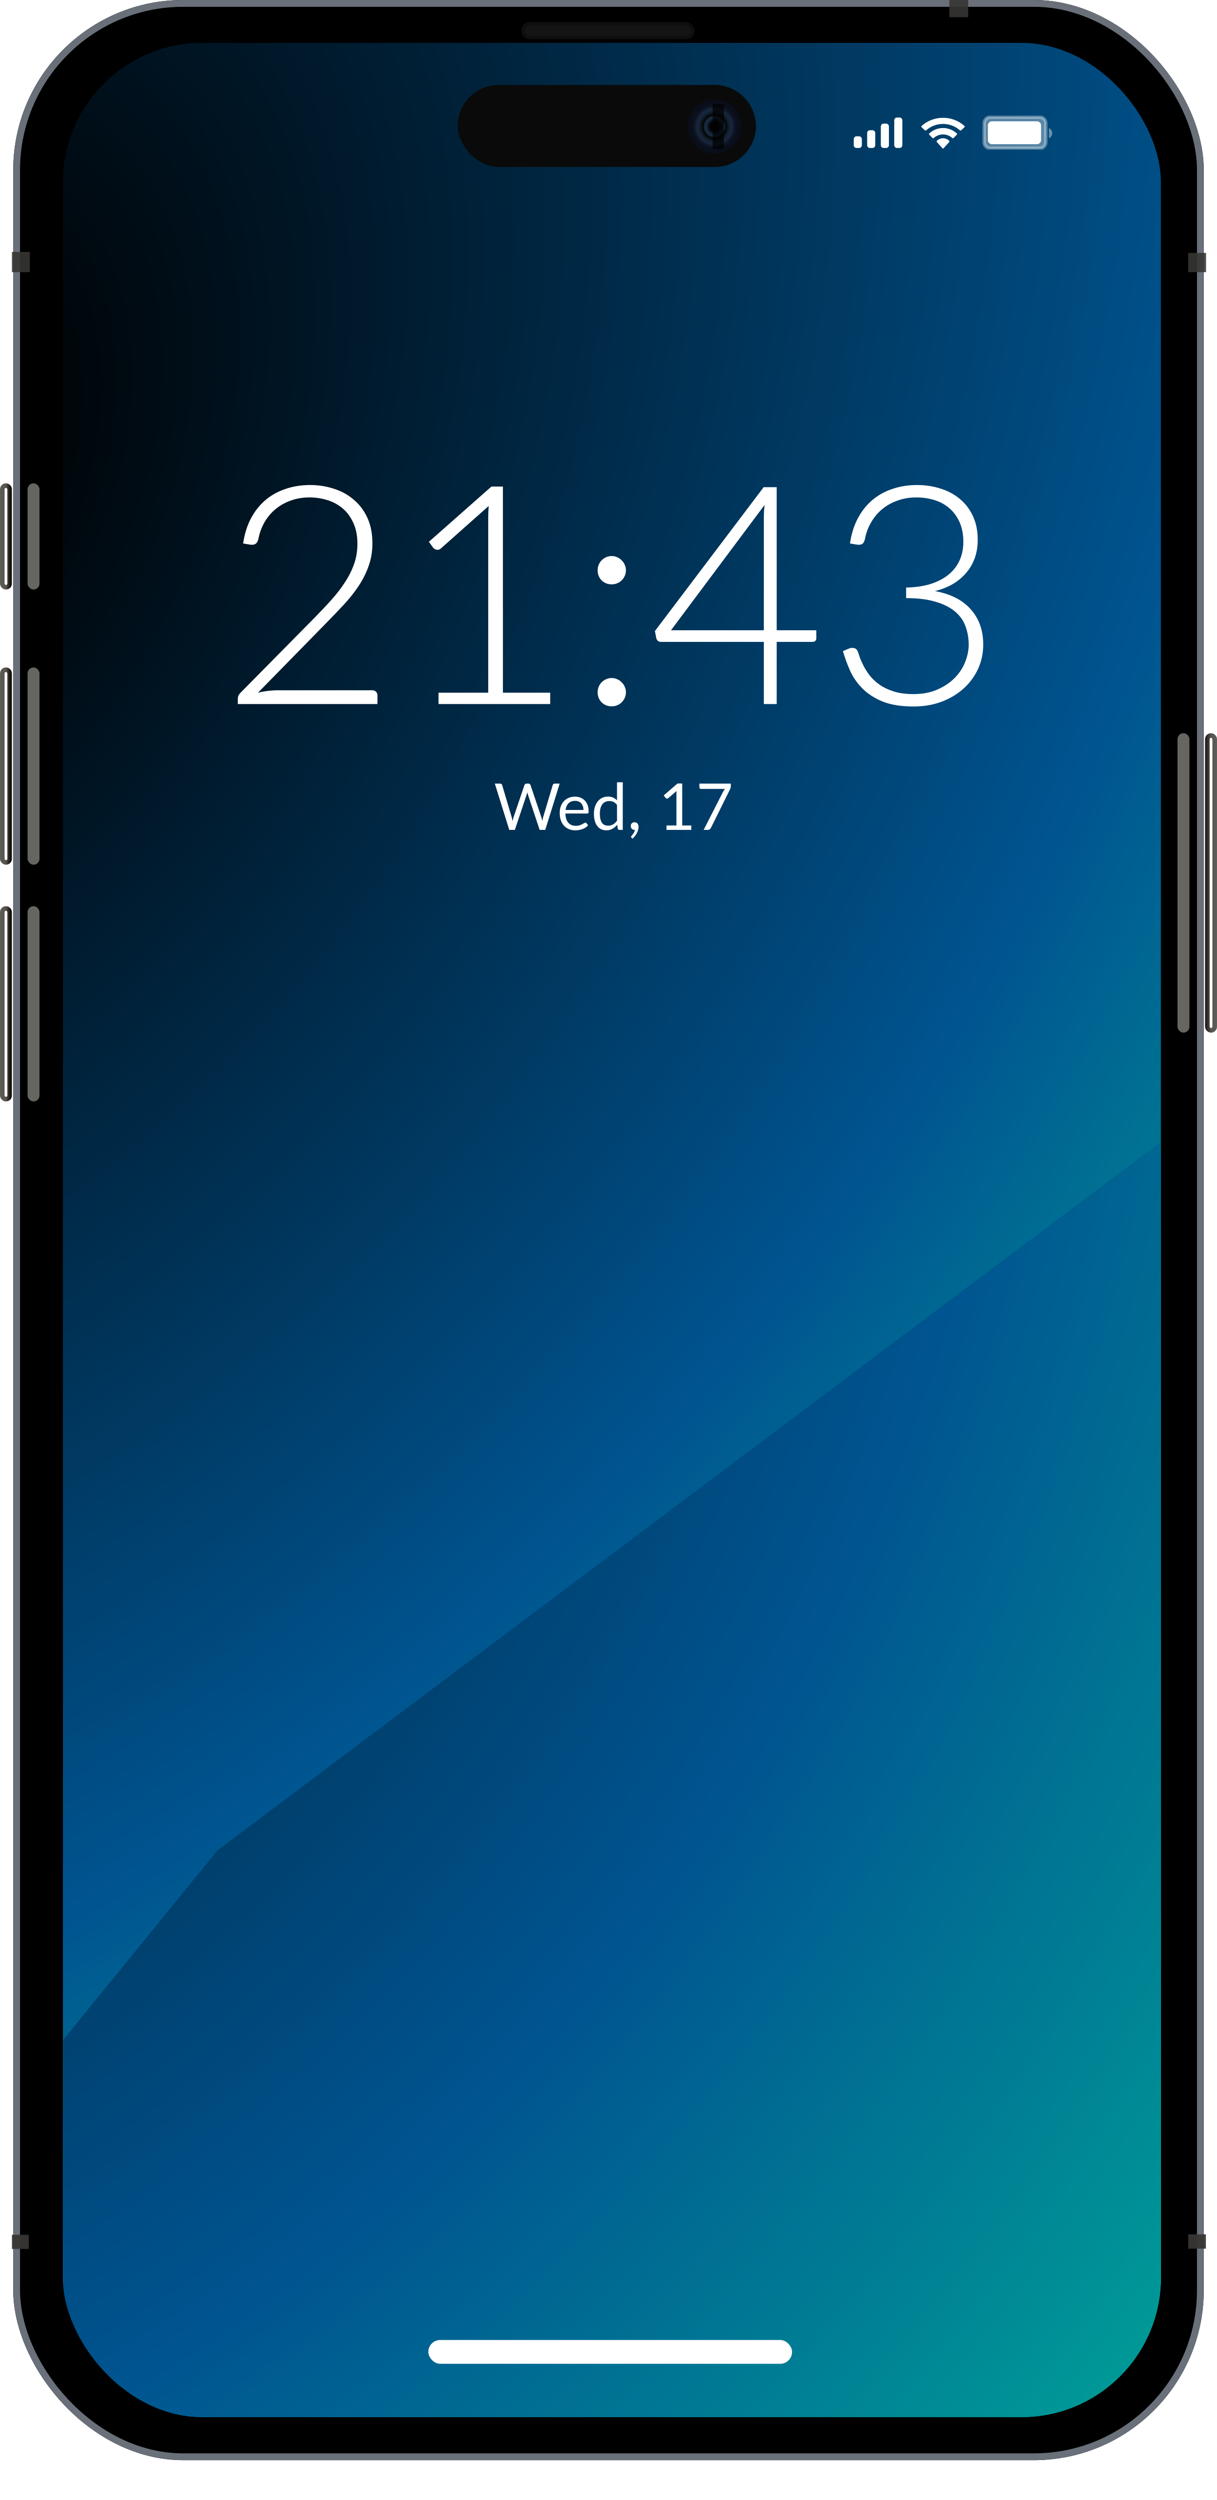 <?xml version="1.0" encoding="UTF-8"?> <svg xmlns="http://www.w3.org/2000/svg" width="358" height="735" viewBox="0 0 358 735" fill="none"><rect x="3.892" width="350.217" height="723.333" rx="50" fill="black"></rect><rect x="4.892" y="1" width="348.217" height="721.333" rx="49" fill="black" fill-opacity="0.01" stroke="#697079" stroke-width="2"></rect><g clip-path="url(#clip0_2279_7496)"><rect x="18.511" y="12.611" width="322.978" height="698.056" rx="41" fill="url(#paint0_radial_2279_7496)"></rect><path d="M64 544L433 267L422 711H-72L64 544Z" fill="url(#paint1_radial_2279_7496)"></path><path d="M109.505 202.95C109.985 202.95 110.36 203.1 110.63 203.4C110.9 203.67 111.035 204.03 111.035 204.48V207H69.95V205.47C69.95 205.14 70.025 204.81 70.175 204.48C70.355 204.12 70.58 203.82 70.85 203.58L92.585 181.575C94.385 179.745 96.05 177.975 97.58 176.265C99.11 174.555 100.43 172.83 101.54 171.09C102.68 169.35 103.565 167.565 104.195 165.735C104.825 163.905 105.14 161.955 105.14 159.885C105.14 157.545 104.75 155.52 103.97 153.81C103.19 152.07 102.155 150.645 100.865 149.535C99.575 148.425 98.075 147.6 96.365 147.06C94.655 146.52 92.885 146.25 91.055 146.25C89.045 146.25 87.185 146.565 85.475 147.195C83.795 147.795 82.295 148.65 80.975 149.76C79.685 150.84 78.605 152.145 77.735 153.675C76.895 155.175 76.31 156.825 75.98 158.625C75.77 159.285 75.485 159.72 75.125 159.93C74.795 160.14 74.33 160.215 73.73 160.155L71.525 159.795C71.915 157.065 72.665 154.635 73.775 152.505C74.885 150.375 76.295 148.575 78.005 147.105C79.715 145.635 81.695 144.525 83.945 143.775C86.195 142.995 88.625 142.605 91.235 142.605C93.665 142.605 95.975 142.965 98.165 143.685C100.385 144.375 102.335 145.44 104.015 146.88C105.725 148.29 107.075 150.075 108.065 152.235C109.055 154.365 109.55 156.87 109.55 159.75C109.55 162.15 109.175 164.385 108.425 166.455C107.705 168.495 106.715 170.46 105.455 172.35C104.195 174.24 102.725 176.085 101.045 177.885C99.395 179.655 97.655 181.47 95.825 183.33L75.89 203.67C76.85 203.43 77.84 203.25 78.86 203.13C79.91 203.01 80.96 202.95 82.01 202.95H109.505ZM161.847 203.67V207H128.997V203.67H143.622V152.01C143.622 150.99 143.667 149.91 143.757 148.77L129.717 161.235C129.297 161.595 128.877 161.73 128.457 161.64C128.037 161.55 127.707 161.37 127.467 161.1L126.162 159.3L144.567 143.055H147.942V203.67H161.847ZM175.804 203.535C175.804 202.965 175.909 202.425 176.119 201.915C176.329 201.405 176.614 200.97 176.974 200.61C177.364 200.22 177.799 199.92 178.279 199.71C178.789 199.47 179.344 199.35 179.944 199.35C180.514 199.35 181.054 199.47 181.564 199.71C182.074 199.92 182.509 200.22 182.869 200.61C183.259 200.97 183.559 201.405 183.769 201.915C184.009 202.425 184.129 202.965 184.129 203.535C184.129 204.135 184.009 204.69 183.769 205.2C183.559 205.68 183.259 206.115 182.869 206.505C182.509 206.865 182.074 207.15 181.564 207.36C181.054 207.57 180.514 207.675 179.944 207.675C178.774 207.675 177.784 207.285 176.974 206.505C176.194 205.695 175.804 204.705 175.804 203.535ZM175.804 167.67C175.804 167.1 175.909 166.56 176.119 166.05C176.329 165.54 176.614 165.105 176.974 164.745C177.364 164.355 177.799 164.055 178.279 163.845C178.789 163.605 179.344 163.485 179.944 163.485C180.514 163.485 181.054 163.605 181.564 163.845C182.074 164.055 182.509 164.355 182.869 164.745C183.259 165.105 183.559 165.54 183.769 166.05C184.009 166.56 184.129 167.1 184.129 167.67C184.129 168.27 184.009 168.825 183.769 169.335C183.559 169.815 183.259 170.25 182.869 170.64C182.509 171 182.074 171.285 181.564 171.495C181.054 171.705 180.514 171.81 179.944 171.81C178.774 171.81 177.784 171.42 176.974 170.64C176.194 169.83 175.804 168.84 175.804 167.67ZM224.696 185.31V151.965C224.696 151.455 224.711 150.9 224.741 150.3C224.801 149.7 224.861 149.085 224.921 148.455L197.381 185.31H224.696ZM240.131 185.31V187.65C240.131 187.98 240.026 188.25 239.816 188.46C239.636 188.64 239.336 188.73 238.916 188.73H228.476V207H224.696V188.73H194.591C194.141 188.73 193.796 188.64 193.556 188.46C193.316 188.25 193.151 187.98 193.061 187.65L192.656 185.535L224.651 143.235H228.476V185.31H240.131ZM250.038 159.795C250.428 157.065 251.178 154.635 252.288 152.505C253.398 150.375 254.808 148.575 256.518 147.105C258.228 145.635 260.208 144.525 262.458 143.775C264.708 142.995 267.138 142.605 269.748 142.605C272.178 142.605 274.473 142.95 276.633 143.64C278.793 144.3 280.683 145.305 282.303 146.655C283.953 148.005 285.243 149.685 286.173 151.695C287.133 153.705 287.613 156.03 287.613 158.67C287.613 160.74 287.298 162.615 286.668 164.295C286.038 165.945 285.153 167.4 284.013 168.66C282.903 169.92 281.583 170.985 280.053 171.855C278.523 172.695 276.858 173.34 275.058 173.79C279.738 174.66 283.263 176.475 285.633 179.235C288.033 181.965 289.233 185.385 289.233 189.495C289.233 192.105 288.708 194.535 287.658 196.785C286.608 199.005 285.168 200.925 283.338 202.545C281.508 204.165 279.348 205.44 276.858 206.37C274.368 207.27 271.668 207.72 268.758 207.72C265.128 207.72 262.098 207.24 259.668 206.28C257.268 205.29 255.288 204.015 253.728 202.455C252.168 200.895 250.953 199.155 250.083 197.235C249.213 195.285 248.508 193.35 247.968 191.43L249.678 190.71C250.158 190.5 250.653 190.44 251.163 190.53C251.703 190.62 252.093 190.965 252.333 191.565C252.483 191.925 252.678 192.495 252.918 193.275C253.188 194.025 253.563 194.865 254.043 195.795C254.523 196.725 255.138 197.685 255.888 198.675C256.668 199.635 257.628 200.52 258.768 201.33C259.938 202.14 261.333 202.8 262.953 203.31C264.573 203.82 266.493 204.075 268.713 204.075C271.413 204.075 273.768 203.625 275.778 202.725C277.818 201.825 279.513 200.685 280.863 199.305C282.243 197.895 283.263 196.335 283.923 194.625C284.613 192.885 284.958 191.205 284.958 189.585C284.958 187.635 284.643 185.82 284.013 184.14C283.413 182.46 282.393 181.02 280.953 179.82C279.513 178.59 277.608 177.63 275.238 176.94C272.898 176.22 270.003 175.86 266.553 175.86V172.755C269.313 172.695 271.743 172.335 273.843 171.675C275.943 170.985 277.698 170.055 279.108 168.885C280.518 167.715 281.583 166.32 282.303 164.7C283.023 163.08 283.383 161.295 283.383 159.345C283.383 157.095 283.008 155.145 282.258 153.495C281.508 151.845 280.503 150.48 279.243 149.4C277.983 148.32 276.513 147.525 274.833 147.015C273.153 146.505 271.398 146.25 269.568 146.25C267.558 146.25 265.698 146.565 263.988 147.195C262.278 147.795 260.763 148.65 259.443 149.76C258.153 150.84 257.073 152.145 256.203 153.675C255.333 155.175 254.733 156.825 254.403 158.625C254.223 159.285 253.968 159.72 253.638 159.93C253.308 160.14 252.843 160.215 252.243 160.155L250.038 159.795Z" fill="white"></path><path d="M164.645 230.386L160.398 244H158.745L155.297 233.616C155.265 233.515 155.233 233.407 155.202 233.293C155.176 233.179 155.148 233.059 155.116 232.932C155.084 233.059 155.053 233.179 155.021 233.293C154.989 233.407 154.958 233.515 154.926 233.616L151.459 244H149.806L145.559 230.386H147.089C147.253 230.386 147.389 230.428 147.497 230.51C147.611 230.592 147.684 230.697 147.716 230.823L150.528 240.285C150.572 240.456 150.613 240.64 150.651 240.836C150.695 241.033 150.737 241.242 150.775 241.463C150.819 241.242 150.863 241.033 150.908 240.836C150.958 240.634 151.012 240.45 151.069 240.285L154.271 230.823C154.309 230.716 154.381 230.618 154.489 230.529C154.603 230.434 154.739 230.386 154.898 230.386H155.43C155.594 230.386 155.727 230.428 155.829 230.51C155.93 230.592 156.006 230.697 156.057 230.823L159.249 240.285C159.306 240.45 159.356 240.627 159.401 240.817C159.451 241.007 159.499 241.207 159.543 241.416C159.575 241.207 159.61 241.007 159.648 240.817C159.686 240.627 159.727 240.45 159.771 240.285L162.593 230.823C162.624 230.709 162.694 230.608 162.802 230.519C162.916 230.431 163.052 230.386 163.21 230.386H164.645ZM171.637 238.138C171.637 237.746 171.58 237.388 171.466 237.065C171.358 236.736 171.197 236.454 170.981 236.219C170.772 235.979 170.516 235.795 170.212 235.668C169.908 235.535 169.563 235.469 169.176 235.469C168.366 235.469 167.723 235.706 167.248 236.181C166.779 236.65 166.488 237.302 166.374 238.138H171.637ZM173.005 242.651C172.796 242.904 172.546 243.126 172.254 243.316C171.963 243.5 171.65 243.652 171.314 243.772C170.985 243.892 170.643 243.981 170.288 244.038C169.933 244.101 169.582 244.133 169.233 244.133C168.568 244.133 167.954 244.022 167.39 243.8C166.833 243.572 166.349 243.243 165.937 242.812C165.532 242.375 165.215 241.837 164.987 241.197C164.759 240.558 164.645 239.823 164.645 238.993C164.645 238.322 164.746 237.695 164.949 237.112C165.158 236.53 165.456 236.026 165.842 235.602C166.228 235.171 166.7 234.836 167.257 234.595C167.815 234.348 168.442 234.224 169.138 234.224C169.715 234.224 170.247 234.323 170.734 234.519C171.228 234.709 171.653 234.988 172.007 235.355C172.368 235.716 172.65 236.166 172.853 236.704C173.056 237.236 173.157 237.844 173.157 238.528C173.157 238.794 173.128 238.971 173.071 239.06C173.014 239.149 172.907 239.193 172.748 239.193H166.317C166.336 239.801 166.418 240.33 166.564 240.779C166.716 241.229 166.925 241.606 167.191 241.91C167.457 242.208 167.774 242.432 168.141 242.584C168.508 242.73 168.92 242.803 169.376 242.803C169.8 242.803 170.164 242.755 170.468 242.66C170.779 242.559 171.045 242.451 171.266 242.337C171.488 242.223 171.672 242.119 171.817 242.024C171.969 241.923 172.099 241.872 172.207 241.872C172.346 241.872 172.454 241.926 172.53 242.033L173.005 242.651ZM181.504 236.666C181.187 236.242 180.845 235.947 180.478 235.782C180.111 235.611 179.699 235.526 179.243 235.526C178.35 235.526 177.663 235.846 177.182 236.485C176.7 237.125 176.46 238.037 176.46 239.221C176.46 239.848 176.513 240.387 176.621 240.836C176.729 241.28 176.887 241.647 177.096 241.938C177.305 242.223 177.562 242.432 177.866 242.565C178.17 242.698 178.515 242.765 178.901 242.765C179.458 242.765 179.943 242.638 180.355 242.385C180.773 242.132 181.156 241.774 181.504 241.311V236.666ZM183.195 230.006V244H182.188C181.947 244 181.795 243.883 181.732 243.648L181.58 242.48C181.168 242.974 180.7 243.373 180.174 243.677C179.648 243.981 179.04 244.133 178.35 244.133C177.799 244.133 177.299 244.028 176.849 243.819C176.399 243.604 176.016 243.291 175.7 242.879C175.383 242.467 175.139 241.954 174.968 241.34C174.797 240.726 174.712 240.019 174.712 239.221C174.712 238.512 174.807 237.853 174.997 237.245C175.187 236.631 175.459 236.099 175.814 235.649C176.168 235.2 176.602 234.848 177.115 234.595C177.634 234.335 178.217 234.205 178.863 234.205C179.452 234.205 179.956 234.307 180.374 234.509C180.798 234.706 181.175 234.981 181.504 235.336V230.006H183.195ZM185.761 246.299C185.711 246.255 185.676 246.214 185.657 246.176C185.638 246.138 185.628 246.09 185.628 246.033C185.628 245.989 185.641 245.944 185.666 245.9C185.698 245.856 185.733 245.815 185.771 245.777C185.834 245.707 185.913 245.615 186.008 245.501C186.11 245.387 186.211 245.251 186.312 245.093C186.414 244.941 186.506 244.77 186.588 244.58C186.677 244.396 186.74 244.2 186.778 243.99C186.759 243.997 186.737 244 186.711 244C186.692 244 186.673 244 186.654 244C186.325 244 186.056 243.892 185.847 243.677C185.644 243.455 185.543 243.173 185.543 242.831C185.543 242.534 185.644 242.28 185.847 242.071C186.056 241.862 186.331 241.758 186.673 241.758C186.863 241.758 187.031 241.793 187.177 241.862C187.323 241.932 187.443 242.03 187.538 242.157C187.639 242.277 187.715 242.42 187.766 242.584C187.817 242.743 187.842 242.917 187.842 243.107C187.842 243.392 187.801 243.69 187.718 244C187.642 244.304 187.525 244.605 187.367 244.903C187.215 245.207 187.028 245.501 186.806 245.786C186.585 246.071 186.331 246.334 186.046 246.575L185.761 246.299ZM203.363 242.708V244H196.067V242.708H198.984V233.426C198.984 233.148 198.993 232.866 199.012 232.581L196.59 234.661C196.508 234.731 196.425 234.775 196.343 234.794C196.261 234.807 196.185 234.807 196.115 234.794C196.045 234.782 195.979 234.756 195.915 234.718C195.858 234.68 195.814 234.639 195.782 234.595L195.25 233.863L199.307 230.358H200.684V242.708H203.363ZM214.983 230.386V231.146C214.983 231.362 214.958 231.539 214.907 231.678C214.863 231.818 214.819 231.935 214.774 232.03L209.131 243.401C209.049 243.566 208.935 243.709 208.789 243.829C208.644 243.943 208.451 244 208.21 244H206.994L212.713 232.771C212.795 232.613 212.881 232.467 212.969 232.334C213.058 232.201 213.153 232.074 213.254 231.954H206.148C206.041 231.954 205.946 231.913 205.863 231.83C205.781 231.742 205.74 231.644 205.74 231.536V230.386H214.983Z" fill="white"></path><rect x="126" y="688" width="107" height="7" rx="3.5" fill="white"></rect></g><rect x="3.513" y="657.067" width="4.976" height="4.164" fill="#373634" fill-opacity="0.95"></rect><rect x="3.513" y="74.065" width="5.269" height="5.949" fill="#373634" fill-opacity="0.9"></rect><rect x="349.534" y="656.933" width="5.198" height="4.211" fill="#373634" fill-opacity="0.95"></rect><rect x="349.511" y="74.362" width="5.269" height="5.652" fill="#373634" fill-opacity="0.9"></rect><rect x="279.258" width="5.562" height="5.057" fill="#373634" fill-opacity="0.9"></rect><g filter="url(#filter0_iiiiii_2279_7496)"><rect y="266.437" width="3.513" height="57.408" rx="1.756" fill="#666560"></rect></g><rect x="0.676" y="267.112" width="2.161" height="56.056" rx="1.081" stroke="url(#paint2_linear_2279_7496)" stroke-width="1.352"></rect><g filter="url(#filter1_iiiiii_2279_7496)"><rect y="196.239" width="3.513" height="58.003" rx="1.756" fill="#666560"></rect></g><rect x="0.676" y="196.915" width="2.161" height="56.651" rx="1.081" stroke="url(#paint3_linear_2279_7496)" stroke-width="1.352"></rect><g filter="url(#filter2_iiiiii_2279_7496)"><rect y="142.103" width="3.513" height="31.232" rx="1.756" fill="#666560"></rect></g><rect x="0.676" y="142.779" width="2.161" height="29.881" rx="1.081" stroke="url(#paint4_linear_2279_7496)" stroke-width="1.352"></rect><g filter="url(#filter3_iiiiii_2279_7496)"><rect x="354.487" y="215.573" width="3.513" height="88.045" rx="1.756" fill="#666560"></rect></g><rect x="355.163" y="216.249" width="2.161" height="86.694" rx="1.081" stroke="url(#paint5_linear_2279_7496)" stroke-width="1.352"></rect><rect x="134.634" y="24.981" width="87.709" height="24.099" rx="12.05" fill="#0A0A0A"></rect><ellipse cx="210.15" cy="37.031" rx="12.193" ry="12.05" fill="#0A0A0A"></ellipse><g opacity="0.7"><path d="M210.169 44.463C214.155 44.463 217.377 41.211 217.377 37.209C217.377 33.207 214.155 29.955 210.169 29.955C206.184 29.955 202.962 33.207 202.962 37.209C202.962 41.211 206.184 44.463 210.169 44.463Z" fill="url(#paint6_radial_2279_7496)"></path><path d="M210.169 44.463C214.155 44.463 217.377 41.211 217.377 37.209C217.377 33.207 214.155 29.955 210.169 29.955C206.184 29.955 202.962 33.207 202.962 37.209C202.962 41.211 206.184 44.463 210.169 44.463Z" fill="url(#paint7_angular_2279_7496)"></path><path d="M210.169 44.463C214.155 44.463 217.377 41.211 217.377 37.209C217.377 33.207 214.155 29.955 210.169 29.955C206.184 29.955 202.962 33.207 202.962 37.209C202.962 41.211 206.184 44.463 210.169 44.463Z" fill="url(#paint8_angular_2279_7496)"></path><path d="M210.169 44.463C214.155 44.463 217.377 41.211 217.377 37.209C217.377 33.207 214.155 29.955 210.169 29.955C206.184 29.955 202.962 33.207 202.962 37.209C202.962 41.211 206.184 44.463 210.169 44.463Z" stroke="#080F21" stroke-width="1.331"></path></g><line opacity="0.7" x1="211.287" y1="30.62" x2="211.287" y2="43.797" stroke="black" stroke-width="3.327"></line><g filter="url(#filter4_iii_2279_7496)"><rect x="153.327" y="6.525" width="50.985" height="4.996" rx="2.498" fill="#141414"></rect></g><rect x="153.797" y="6.995" width="50.046" height="4.056" rx="2.028" stroke="#0E0E0E" stroke-width="0.94"></rect><g clip-path="url(#clip1_2279_7496)"><path opacity="0.35" d="M305.833 34.425H291.31C290.311 34.425 289.502 35.235 289.502 36.234V41.834C289.502 42.833 290.311 43.643 291.31 43.643H305.833C306.831 43.643 307.641 42.833 307.641 41.834V36.234C307.641 35.235 306.831 34.425 305.833 34.425Z" fill="white" stroke="white"></path><path opacity="0.4" d="M308.549 37.667V40.65C309.148 40.397 309.538 39.81 309.538 39.158C309.538 38.507 309.148 37.92 308.549 37.667Z" fill="white"></path><path d="M305.051 35.678H291.794C291.137 35.678 290.604 36.211 290.604 36.869V41.199C290.604 41.857 291.137 42.39 291.794 42.39H305.051C305.708 42.39 306.241 41.857 306.241 41.199V36.869C306.241 36.211 305.708 35.678 305.051 35.678Z" fill="white"></path><path fill-rule="evenodd" clip-rule="evenodd" d="M277.405 36.439C279.256 36.44 281.037 37.114 282.38 38.325C282.481 38.418 282.642 38.417 282.742 38.322L283.708 37.397C283.758 37.349 283.786 37.284 283.786 37.216C283.785 37.148 283.757 37.083 283.706 37.036C280.183 33.834 274.626 33.834 271.103 37.036C271.052 37.083 271.023 37.148 271.022 37.216C271.022 37.284 271.05 37.349 271.1 37.397L272.067 38.322C272.166 38.417 272.328 38.418 272.429 38.325C273.771 37.114 275.552 36.439 277.405 36.439ZM277.403 39.528C278.414 39.528 279.388 39.903 280.137 40.579C280.239 40.675 280.398 40.673 280.497 40.575L281.456 39.609C281.506 39.558 281.534 39.489 281.533 39.418C281.533 39.347 281.503 39.279 281.452 39.229C279.171 37.113 275.638 37.113 273.356 39.229C273.305 39.279 273.276 39.347 273.275 39.418C273.274 39.49 273.302 39.558 273.353 39.609L274.311 40.575C274.41 40.673 274.569 40.675 274.671 40.579C275.419 39.903 276.393 39.529 277.403 39.528ZM279.281 41.573C279.283 41.65 279.255 41.724 279.205 41.779L277.584 43.575C277.537 43.628 277.472 43.658 277.404 43.658C277.337 43.658 277.272 43.628 277.224 43.575L275.603 41.779C275.553 41.724 275.526 41.65 275.527 41.573C275.529 41.496 275.559 41.423 275.611 41.371C276.646 40.41 278.162 40.41 279.197 41.371C279.249 41.423 279.28 41.496 279.281 41.573Z" fill="white"></path><path fill-rule="evenodd" clip-rule="evenodd" d="M265.438 35.398C265.438 34.935 265.082 34.56 264.643 34.56H263.849C263.41 34.56 263.055 34.935 263.055 35.398V42.669C263.055 43.133 263.41 43.508 263.849 43.508H264.643C265.082 43.508 265.438 43.133 265.438 42.669V35.398ZM259.903 36.349H260.697C261.136 36.349 261.491 36.734 261.491 37.208V42.649C261.491 43.124 261.136 43.508 260.697 43.508H259.903C259.464 43.508 259.109 43.124 259.109 42.649V37.208C259.109 36.734 259.464 36.349 259.903 36.349ZM256.676 38.288H255.882C255.443 38.288 255.088 38.678 255.088 39.158V42.638C255.088 43.119 255.443 43.508 255.882 43.508H256.676C257.115 43.508 257.471 43.119 257.471 42.638V39.158C257.471 38.678 257.115 38.288 256.676 38.288ZM252.73 40.078H251.936C251.497 40.078 251.142 40.462 251.142 40.936V42.651C251.142 43.124 251.497 43.508 251.936 43.508H252.73C253.169 43.508 253.524 43.124 253.524 42.651V40.936C253.524 40.462 253.169 40.078 252.73 40.078Z" fill="white"></path></g><defs><filter id="filter0_iiiiii_2279_7496" x="0" y="264.634" width="7.117" height="61.012" filterUnits="userSpaceOnUse" color-interpolation-filters="sRGB"><feFlood flood-opacity="0" result="BackgroundImageFix"></feFlood><feBlend mode="normal" in="SourceGraphic" in2="BackgroundImageFix" result="shape"></feBlend><feColorMatrix in="SourceAlpha" type="matrix" values="0 0 0 0 0 0 0 0 0 0 0 0 0 0 0 0 0 0 127 0" result="hardAlpha"></feColorMatrix><feOffset dx="3.604"></feOffset><feComposite in2="hardAlpha" operator="arithmetic" k2="-1" k3="1"></feComposite><feColorMatrix type="matrix" values="0 0 0 0 0.573 0 0 0 0 0.569 0 0 0 0 0.549 0 0 0 1 0"></feColorMatrix><feBlend mode="normal" in2="shape" result="effect1_innerShadow_2279_7496"></feBlend><feColorMatrix in="SourceAlpha" type="matrix" values="0 0 0 0 0 0 0 0 0 0 0 0 0 0 0 0 0 0 127 0" result="hardAlpha"></feColorMatrix><feOffset dx="4.506"></feOffset><feGaussianBlur stdDeviation="1.802"></feGaussianBlur><feComposite in2="hardAlpha" operator="arithmetic" k2="-1" k3="1"></feComposite><feColorMatrix type="matrix" values="0 0 0 0 0.596 0 0 0 0 0.592 0 0 0 0 0.573 0 0 0 0.6 0"></feColorMatrix><feBlend mode="normal" in2="effect1_innerShadow_2279_7496" result="effect2_innerShadow_2279_7496"></feBlend><feColorMatrix in="SourceAlpha" type="matrix" values="0 0 0 0 0 0 0 0 0 0 0 0 0 0 0 0 0 0 127 0" result="hardAlpha"></feColorMatrix><feOffset dy="-7.209"></feOffset><feGaussianBlur stdDeviation="0.901"></feGaussianBlur><feComposite in2="hardAlpha" operator="arithmetic" k2="-1" k3="1"></feComposite><feColorMatrix type="matrix" values="0 0 0 0 0.157 0 0 0 0 0.153 0 0 0 0 0.133 0 0 0 1 0"></feColorMatrix><feBlend mode="normal" in2="effect2_innerShadow_2279_7496" result="effect3_innerShadow_2279_7496"></feBlend><feColorMatrix in="SourceAlpha" type="matrix" values="0 0 0 0 0 0 0 0 0 0 0 0 0 0 0 0 0 0 127 0" result="hardAlpha"></feColorMatrix><feOffset dy="7.209"></feOffset><feGaussianBlur stdDeviation="0.901"></feGaussianBlur><feComposite in2="hardAlpha" operator="arithmetic" k2="-1" k3="1"></feComposite><feColorMatrix type="matrix" values="0 0 0 0 0.157 0 0 0 0 0.153 0 0 0 0 0.133 0 0 0 1 0"></feColorMatrix><feBlend mode="normal" in2="effect3_innerShadow_2279_7496" result="effect4_innerShadow_2279_7496"></feBlend><feColorMatrix in="SourceAlpha" type="matrix" values="0 0 0 0 0 0 0 0 0 0 0 0 0 0 0 0 0 0 127 0" result="hardAlpha"></feColorMatrix><feOffset dy="2.703"></feOffset><feComposite in2="hardAlpha" operator="arithmetic" k2="-1" k3="1"></feComposite><feColorMatrix type="matrix" values="0 0 0 0 0.745 0 0 0 0 0.741 0 0 0 0 0.722 0 0 0 1 0"></feColorMatrix><feBlend mode="normal" in2="effect4_innerShadow_2279_7496" result="effect5_innerShadow_2279_7496"></feBlend><feColorMatrix in="SourceAlpha" type="matrix" values="0 0 0 0 0 0 0 0 0 0 0 0 0 0 0 0 0 0 127 0" result="hardAlpha"></feColorMatrix><feOffset dy="-2.703"></feOffset><feComposite in2="hardAlpha" operator="arithmetic" k2="-1" k3="1"></feComposite><feColorMatrix type="matrix" values="0 0 0 0 0.745 0 0 0 0 0.741 0 0 0 0 0.722 0 0 0 1 0"></feColorMatrix><feBlend mode="normal" in2="effect5_innerShadow_2279_7496" result="effect6_innerShadow_2279_7496"></feBlend></filter><filter id="filter1_iiiiii_2279_7496" x="0" y="194.437" width="7.117" height="61.607" filterUnits="userSpaceOnUse" color-interpolation-filters="sRGB"><feFlood flood-opacity="0" result="BackgroundImageFix"></feFlood><feBlend mode="normal" in="SourceGraphic" in2="BackgroundImageFix" result="shape"></feBlend><feColorMatrix in="SourceAlpha" type="matrix" values="0 0 0 0 0 0 0 0 0 0 0 0 0 0 0 0 0 0 127 0" result="hardAlpha"></feColorMatrix><feOffset dx="3.604"></feOffset><feComposite in2="hardAlpha" operator="arithmetic" k2="-1" k3="1"></feComposite><feColorMatrix type="matrix" values="0 0 0 0 0.573 0 0 0 0 0.569 0 0 0 0 0.549 0 0 0 1 0"></feColorMatrix><feBlend mode="normal" in2="shape" result="effect1_innerShadow_2279_7496"></feBlend><feColorMatrix in="SourceAlpha" type="matrix" values="0 0 0 0 0 0 0 0 0 0 0 0 0 0 0 0 0 0 127 0" result="hardAlpha"></feColorMatrix><feOffset dx="4.506"></feOffset><feGaussianBlur stdDeviation="1.802"></feGaussianBlur><feComposite in2="hardAlpha" operator="arithmetic" k2="-1" k3="1"></feComposite><feColorMatrix type="matrix" values="0 0 0 0 0.596 0 0 0 0 0.592 0 0 0 0 0.573 0 0 0 0.6 0"></feColorMatrix><feBlend mode="normal" in2="effect1_innerShadow_2279_7496" result="effect2_innerShadow_2279_7496"></feBlend><feColorMatrix in="SourceAlpha" type="matrix" values="0 0 0 0 0 0 0 0 0 0 0 0 0 0 0 0 0 0 127 0" result="hardAlpha"></feColorMatrix><feOffset dy="-7.209"></feOffset><feGaussianBlur stdDeviation="0.901"></feGaussianBlur><feComposite in2="hardAlpha" operator="arithmetic" k2="-1" k3="1"></feComposite><feColorMatrix type="matrix" values="0 0 0 0 0.157 0 0 0 0 0.153 0 0 0 0 0.133 0 0 0 1 0"></feColorMatrix><feBlend mode="normal" in2="effect2_innerShadow_2279_7496" result="effect3_innerShadow_2279_7496"></feBlend><feColorMatrix in="SourceAlpha" type="matrix" values="0 0 0 0 0 0 0 0 0 0 0 0 0 0 0 0 0 0 127 0" result="hardAlpha"></feColorMatrix><feOffset dy="7.209"></feOffset><feGaussianBlur stdDeviation="0.901"></feGaussianBlur><feComposite in2="hardAlpha" operator="arithmetic" k2="-1" k3="1"></feComposite><feColorMatrix type="matrix" values="0 0 0 0 0.157 0 0 0 0 0.153 0 0 0 0 0.133 0 0 0 1 0"></feColorMatrix><feBlend mode="normal" in2="effect3_innerShadow_2279_7496" result="effect4_innerShadow_2279_7496"></feBlend><feColorMatrix in="SourceAlpha" type="matrix" values="0 0 0 0 0 0 0 0 0 0 0 0 0 0 0 0 0 0 127 0" result="hardAlpha"></feColorMatrix><feOffset dy="2.703"></feOffset><feComposite in2="hardAlpha" operator="arithmetic" k2="-1" k3="1"></feComposite><feColorMatrix type="matrix" values="0 0 0 0 0.745 0 0 0 0 0.741 0 0 0 0 0.722 0 0 0 1 0"></feColorMatrix><feBlend mode="normal" in2="effect4_innerShadow_2279_7496" result="effect5_innerShadow_2279_7496"></feBlend><feColorMatrix in="SourceAlpha" type="matrix" values="0 0 0 0 0 0 0 0 0 0 0 0 0 0 0 0 0 0 127 0" result="hardAlpha"></feColorMatrix><feOffset dy="-2.703"></feOffset><feComposite in2="hardAlpha" operator="arithmetic" k2="-1" k3="1"></feComposite><feColorMatrix type="matrix" values="0 0 0 0 0.745 0 0 0 0 0.741 0 0 0 0 0.722 0 0 0 1 0"></feColorMatrix><feBlend mode="normal" in2="effect5_innerShadow_2279_7496" result="effect6_innerShadow_2279_7496"></feBlend></filter><filter id="filter2_iiiiii_2279_7496" x="0" y="140.301" width="7.117" height="34.837" filterUnits="userSpaceOnUse" color-interpolation-filters="sRGB"><feFlood flood-opacity="0" result="BackgroundImageFix"></feFlood><feBlend mode="normal" in="SourceGraphic" in2="BackgroundImageFix" result="shape"></feBlend><feColorMatrix in="SourceAlpha" type="matrix" values="0 0 0 0 0 0 0 0 0 0 0 0 0 0 0 0 0 0 127 0" result="hardAlpha"></feColorMatrix><feOffset dx="3.604"></feOffset><feComposite in2="hardAlpha" operator="arithmetic" k2="-1" k3="1"></feComposite><feColorMatrix type="matrix" values="0 0 0 0 0.573 0 0 0 0 0.569 0 0 0 0 0.549 0 0 0 1 0"></feColorMatrix><feBlend mode="normal" in2="shape" result="effect1_innerShadow_2279_7496"></feBlend><feColorMatrix in="SourceAlpha" type="matrix" values="0 0 0 0 0 0 0 0 0 0 0 0 0 0 0 0 0 0 127 0" result="hardAlpha"></feColorMatrix><feOffset dx="4.506"></feOffset><feGaussianBlur stdDeviation="1.802"></feGaussianBlur><feComposite in2="hardAlpha" operator="arithmetic" k2="-1" k3="1"></feComposite><feColorMatrix type="matrix" values="0 0 0 0 0.596 0 0 0 0 0.592 0 0 0 0 0.573 0 0 0 0.6 0"></feColorMatrix><feBlend mode="normal" in2="effect1_innerShadow_2279_7496" result="effect2_innerShadow_2279_7496"></feBlend><feColorMatrix in="SourceAlpha" type="matrix" values="0 0 0 0 0 0 0 0 0 0 0 0 0 0 0 0 0 0 127 0" result="hardAlpha"></feColorMatrix><feOffset dy="-7.209"></feOffset><feGaussianBlur stdDeviation="0.901"></feGaussianBlur><feComposite in2="hardAlpha" operator="arithmetic" k2="-1" k3="1"></feComposite><feColorMatrix type="matrix" values="0 0 0 0 0.157 0 0 0 0 0.153 0 0 0 0 0.133 0 0 0 1 0"></feColorMatrix><feBlend mode="normal" in2="effect2_innerShadow_2279_7496" result="effect3_innerShadow_2279_7496"></feBlend><feColorMatrix in="SourceAlpha" type="matrix" values="0 0 0 0 0 0 0 0 0 0 0 0 0 0 0 0 0 0 127 0" result="hardAlpha"></feColorMatrix><feOffset dy="7.209"></feOffset><feGaussianBlur stdDeviation="0.901"></feGaussianBlur><feComposite in2="hardAlpha" operator="arithmetic" k2="-1" k3="1"></feComposite><feColorMatrix type="matrix" values="0 0 0 0 0.157 0 0 0 0 0.153 0 0 0 0 0.133 0 0 0 1 0"></feColorMatrix><feBlend mode="normal" in2="effect3_innerShadow_2279_7496" result="effect4_innerShadow_2279_7496"></feBlend><feColorMatrix in="SourceAlpha" type="matrix" values="0 0 0 0 0 0 0 0 0 0 0 0 0 0 0 0 0 0 127 0" result="hardAlpha"></feColorMatrix><feOffset dy="2.703"></feOffset><feComposite in2="hardAlpha" operator="arithmetic" k2="-1" k3="1"></feComposite><feColorMatrix type="matrix" values="0 0 0 0 0.745 0 0 0 0 0.741 0 0 0 0 0.722 0 0 0 1 0"></feColorMatrix><feBlend mode="normal" in2="effect4_innerShadow_2279_7496" result="effect5_innerShadow_2279_7496"></feBlend><feColorMatrix in="SourceAlpha" type="matrix" values="0 0 0 0 0 0 0 0 0 0 0 0 0 0 0 0 0 0 127 0" result="hardAlpha"></feColorMatrix><feOffset dy="-2.703"></feOffset><feComposite in2="hardAlpha" operator="arithmetic" k2="-1" k3="1"></feComposite><feColorMatrix type="matrix" values="0 0 0 0 0.745 0 0 0 0 0.741 0 0 0 0 0.722 0 0 0 1 0"></feColorMatrix><feBlend mode="normal" in2="effect5_innerShadow_2279_7496" result="effect6_innerShadow_2279_7496"></feBlend></filter><filter id="filter3_iiiiii_2279_7496" x="350.883" y="213.771" width="7.117" height="91.65" filterUnits="userSpaceOnUse" color-interpolation-filters="sRGB"><feFlood flood-opacity="0" result="BackgroundImageFix"></feFlood><feBlend mode="normal" in="SourceGraphic" in2="BackgroundImageFix" result="shape"></feBlend><feColorMatrix in="SourceAlpha" type="matrix" values="0 0 0 0 0 0 0 0 0 0 0 0 0 0 0 0 0 0 127 0" result="hardAlpha"></feColorMatrix><feOffset dx="-3.604"></feOffset><feComposite in2="hardAlpha" operator="arithmetic" k2="-1" k3="1"></feComposite><feColorMatrix type="matrix" values="0 0 0 0 0.573 0 0 0 0 0.569 0 0 0 0 0.549 0 0 0 1 0"></feColorMatrix><feBlend mode="normal" in2="shape" result="effect1_innerShadow_2279_7496"></feBlend><feColorMatrix in="SourceAlpha" type="matrix" values="0 0 0 0 0 0 0 0 0 0 0 0 0 0 0 0 0 0 127 0" result="hardAlpha"></feColorMatrix><feOffset dx="-4.506"></feOffset><feGaussianBlur stdDeviation="1.802"></feGaussianBlur><feComposite in2="hardAlpha" operator="arithmetic" k2="-1" k3="1"></feComposite><feColorMatrix type="matrix" values="0 0 0 0 0.596 0 0 0 0 0.592 0 0 0 0 0.573 0 0 0 0.6 0"></feColorMatrix><feBlend mode="normal" in2="effect1_innerShadow_2279_7496" result="effect2_innerShadow_2279_7496"></feBlend><feColorMatrix in="SourceAlpha" type="matrix" values="0 0 0 0 0 0 0 0 0 0 0 0 0 0 0 0 0 0 127 0" result="hardAlpha"></feColorMatrix><feOffset dy="-7.209"></feOffset><feGaussianBlur stdDeviation="0.901"></feGaussianBlur><feComposite in2="hardAlpha" operator="arithmetic" k2="-1" k3="1"></feComposite><feColorMatrix type="matrix" values="0 0 0 0 0.157 0 0 0 0 0.153 0 0 0 0 0.133 0 0 0 1 0"></feColorMatrix><feBlend mode="normal" in2="effect2_innerShadow_2279_7496" result="effect3_innerShadow_2279_7496"></feBlend><feColorMatrix in="SourceAlpha" type="matrix" values="0 0 0 0 0 0 0 0 0 0 0 0 0 0 0 0 0 0 127 0" result="hardAlpha"></feColorMatrix><feOffset dy="7.209"></feOffset><feGaussianBlur stdDeviation="0.901"></feGaussianBlur><feComposite in2="hardAlpha" operator="arithmetic" k2="-1" k3="1"></feComposite><feColorMatrix type="matrix" values="0 0 0 0 0.157 0 0 0 0 0.153 0 0 0 0 0.133 0 0 0 1 0"></feColorMatrix><feBlend mode="normal" in2="effect3_innerShadow_2279_7496" result="effect4_innerShadow_2279_7496"></feBlend><feColorMatrix in="SourceAlpha" type="matrix" values="0 0 0 0 0 0 0 0 0 0 0 0 0 0 0 0 0 0 127 0" result="hardAlpha"></feColorMatrix><feOffset dy="2.703"></feOffset><feComposite in2="hardAlpha" operator="arithmetic" k2="-1" k3="1"></feComposite><feColorMatrix type="matrix" values="0 0 0 0 0.745 0 0 0 0 0.741 0 0 0 0 0.722 0 0 0 1 0"></feColorMatrix><feBlend mode="normal" in2="effect4_innerShadow_2279_7496" result="effect5_innerShadow_2279_7496"></feBlend><feColorMatrix in="SourceAlpha" type="matrix" values="0 0 0 0 0 0 0 0 0 0 0 0 0 0 0 0 0 0 127 0" result="hardAlpha"></feColorMatrix><feOffset dy="-2.703"></feOffset><feComposite in2="hardAlpha" operator="arithmetic" k2="-1" k3="1"></feComposite><feColorMatrix type="matrix" values="0 0 0 0 0.745 0 0 0 0 0.741 0 0 0 0 0.722 0 0 0 1 0"></feColorMatrix><feBlend mode="normal" in2="effect5_innerShadow_2279_7496" result="effect6_innerShadow_2279_7496"></feBlend></filter><filter id="filter4_iii_2279_7496" x="153.327" y="6.525" width="50.985" height="4.996" filterUnits="userSpaceOnUse" color-interpolation-filters="sRGB"><feFlood flood-opacity="0" result="BackgroundImageFix"></feFlood><feBlend mode="normal" in="SourceGraphic" in2="BackgroundImageFix" result="shape"></feBlend><feColorMatrix in="SourceAlpha" type="matrix" values="0 0 0 0 0 0 0 0 0 0 0 0 0 0 0 0 0 0 127 0" result="hardAlpha"></feColorMatrix><feMorphology radius="0.94" operator="erode" in="SourceAlpha" result="effect1_innerShadow_2279_7496"></feMorphology><feOffset></feOffset><feGaussianBlur stdDeviation="2.349"></feGaussianBlur><feComposite in2="hardAlpha" operator="arithmetic" k2="-1" k3="1"></feComposite><feColorMatrix type="matrix" values="0 0 0 0 0 0 0 0 0 0 0 0 0 0 0 0 0 0 1 0"></feColorMatrix><feBlend mode="normal" in2="shape" result="effect1_innerShadow_2279_7496"></feBlend><feColorMatrix in="SourceAlpha" type="matrix" values="0 0 0 0 0 0 0 0 0 0 0 0 0 0 0 0 0 0 127 0" result="hardAlpha"></feColorMatrix><feOffset dx="2.819"></feOffset><feComposite in2="hardAlpha" operator="arithmetic" k2="-1" k3="1"></feComposite><feColorMatrix type="matrix" values="0 0 0 0 0.165 0 0 0 0 0.165 0 0 0 0 0.165 0 0 0 1 0"></feColorMatrix><feBlend mode="normal" in2="effect1_innerShadow_2279_7496" result="effect2_innerShadow_2279_7496"></feBlend><feColorMatrix in="SourceAlpha" type="matrix" values="0 0 0 0 0 0 0 0 0 0 0 0 0 0 0 0 0 0 127 0" result="hardAlpha"></feColorMatrix><feOffset dx="-2.819"></feOffset><feComposite in2="hardAlpha" operator="arithmetic" k2="-1" k3="1"></feComposite><feColorMatrix type="matrix" values="0 0 0 0 0.165 0 0 0 0 0.165 0 0 0 0 0.165 0 0 0 1 0"></feColorMatrix><feBlend mode="normal" in2="effect2_innerShadow_2279_7496" result="effect3_innerShadow_2279_7496"></feBlend></filter><radialGradient id="paint0_radial_2279_7496" cx="0" cy="0" r="1" gradientUnits="userSpaceOnUse" gradientTransform="translate(-49.587 146.777) rotate(34.939) scale(757.127 1134.35)"><stop offset="0.05"></stop><stop offset="0.477" stop-color="#005490"></stop><stop offset="0.89" stop-color="#00E6A0"></stop></radialGradient><radialGradient id="paint1_radial_2279_7496" cx="0" cy="0" r="1" gradientUnits="userSpaceOnUse" gradientTransform="translate(-176.157 230.359) rotate(21.272) scale(1018.72 1099.11)"><stop offset="0.05"></stop><stop offset="0.477" stop-color="#005490"></stop><stop offset="0.89" stop-color="#00E6A0"></stop></radialGradient><linearGradient id="paint2_linear_2279_7496" x1="-1.916" y1="291.426" x2="5.429" y2="291.426" gradientUnits="userSpaceOnUse"><stop stop-color="#7F7E79"></stop><stop offset="0.25" stop-color="#5E5D58"></stop><stop offset="0.5" stop-color="#55544F"></stop><stop offset="0.682" stop-color="#0F0E0A"></stop><stop offset="0.937" stop-color="#71706B"></stop></linearGradient><linearGradient id="paint3_linear_2279_7496" x1="-1.916" y1="221.488" x2="5.429" y2="221.488" gradientUnits="userSpaceOnUse"><stop stop-color="#7F7E79"></stop><stop offset="0.25" stop-color="#5E5D58"></stop><stop offset="0.5" stop-color="#55544F"></stop><stop offset="0.682" stop-color="#0F0E0A"></stop><stop offset="0.937" stop-color="#71706B"></stop></linearGradient><linearGradient id="paint4_linear_2279_7496" x1="-1.916" y1="155.698" x2="5.429" y2="155.698" gradientUnits="userSpaceOnUse"><stop stop-color="#7F7E79"></stop><stop offset="0.25" stop-color="#5E5D58"></stop><stop offset="0.5" stop-color="#55544F"></stop><stop offset="0.682" stop-color="#0F0E0A"></stop><stop offset="0.937" stop-color="#71706B"></stop></linearGradient><linearGradient id="paint5_linear_2279_7496" x1="352.571" y1="253.899" x2="359.916" y2="253.899" gradientUnits="userSpaceOnUse"><stop stop-color="#7F7E79"></stop><stop offset="0.234" stop-color="#0F0E0A"></stop><stop offset="0.5" stop-color="#55544F"></stop><stop offset="0.719" stop-color="#5E5D58"></stop><stop offset="0.937" stop-color="#71706B"></stop></linearGradient><radialGradient id="paint6_radial_2279_7496" cx="0" cy="0" r="1" gradientUnits="userSpaceOnUse" gradientTransform="translate(210.169 37.209) rotate(90) scale(6.589 6.542)"><stop offset="0.214"></stop><stop offset="0.271" stop-color="#081A32"></stop><stop offset="0.396" stop-color="#1F3A58"></stop><stop offset="0.516" stop-color="#375F90"></stop><stop offset="0.714" stop-color="#274871"></stop><stop offset="0.917" stop-color="#0D1528"></stop></radialGradient><radialGradient id="paint7_angular_2279_7496" cx="0" cy="0" r="1" gradientUnits="userSpaceOnUse" gradientTransform="translate(210.169 37.209) rotate(90) scale(6.589 6.542)"><stop offset="0.411" stop-opacity="0"></stop><stop offset="0.51"></stop><stop offset="0.818" stop-opacity="0"></stop></radialGradient><radialGradient id="paint8_angular_2279_7496" cx="0" cy="0" r="1" gradientUnits="userSpaceOnUse" gradientTransform="translate(210.169 37.209) rotate(90) scale(6.589 6.542)"><stop></stop><stop offset="0.167" stop-opacity="0"></stop><stop offset="0.885" stop-opacity="0"></stop></radialGradient><clipPath id="clip0_2279_7496"><rect x="18.511" y="12.611" width="322.978" height="698.056" rx="41" fill="white"></rect></clipPath><clipPath id="clip1_2279_7496"><rect width="59" height="10" fill="white" transform="translate(251 34)"></rect></clipPath></defs></svg> 
